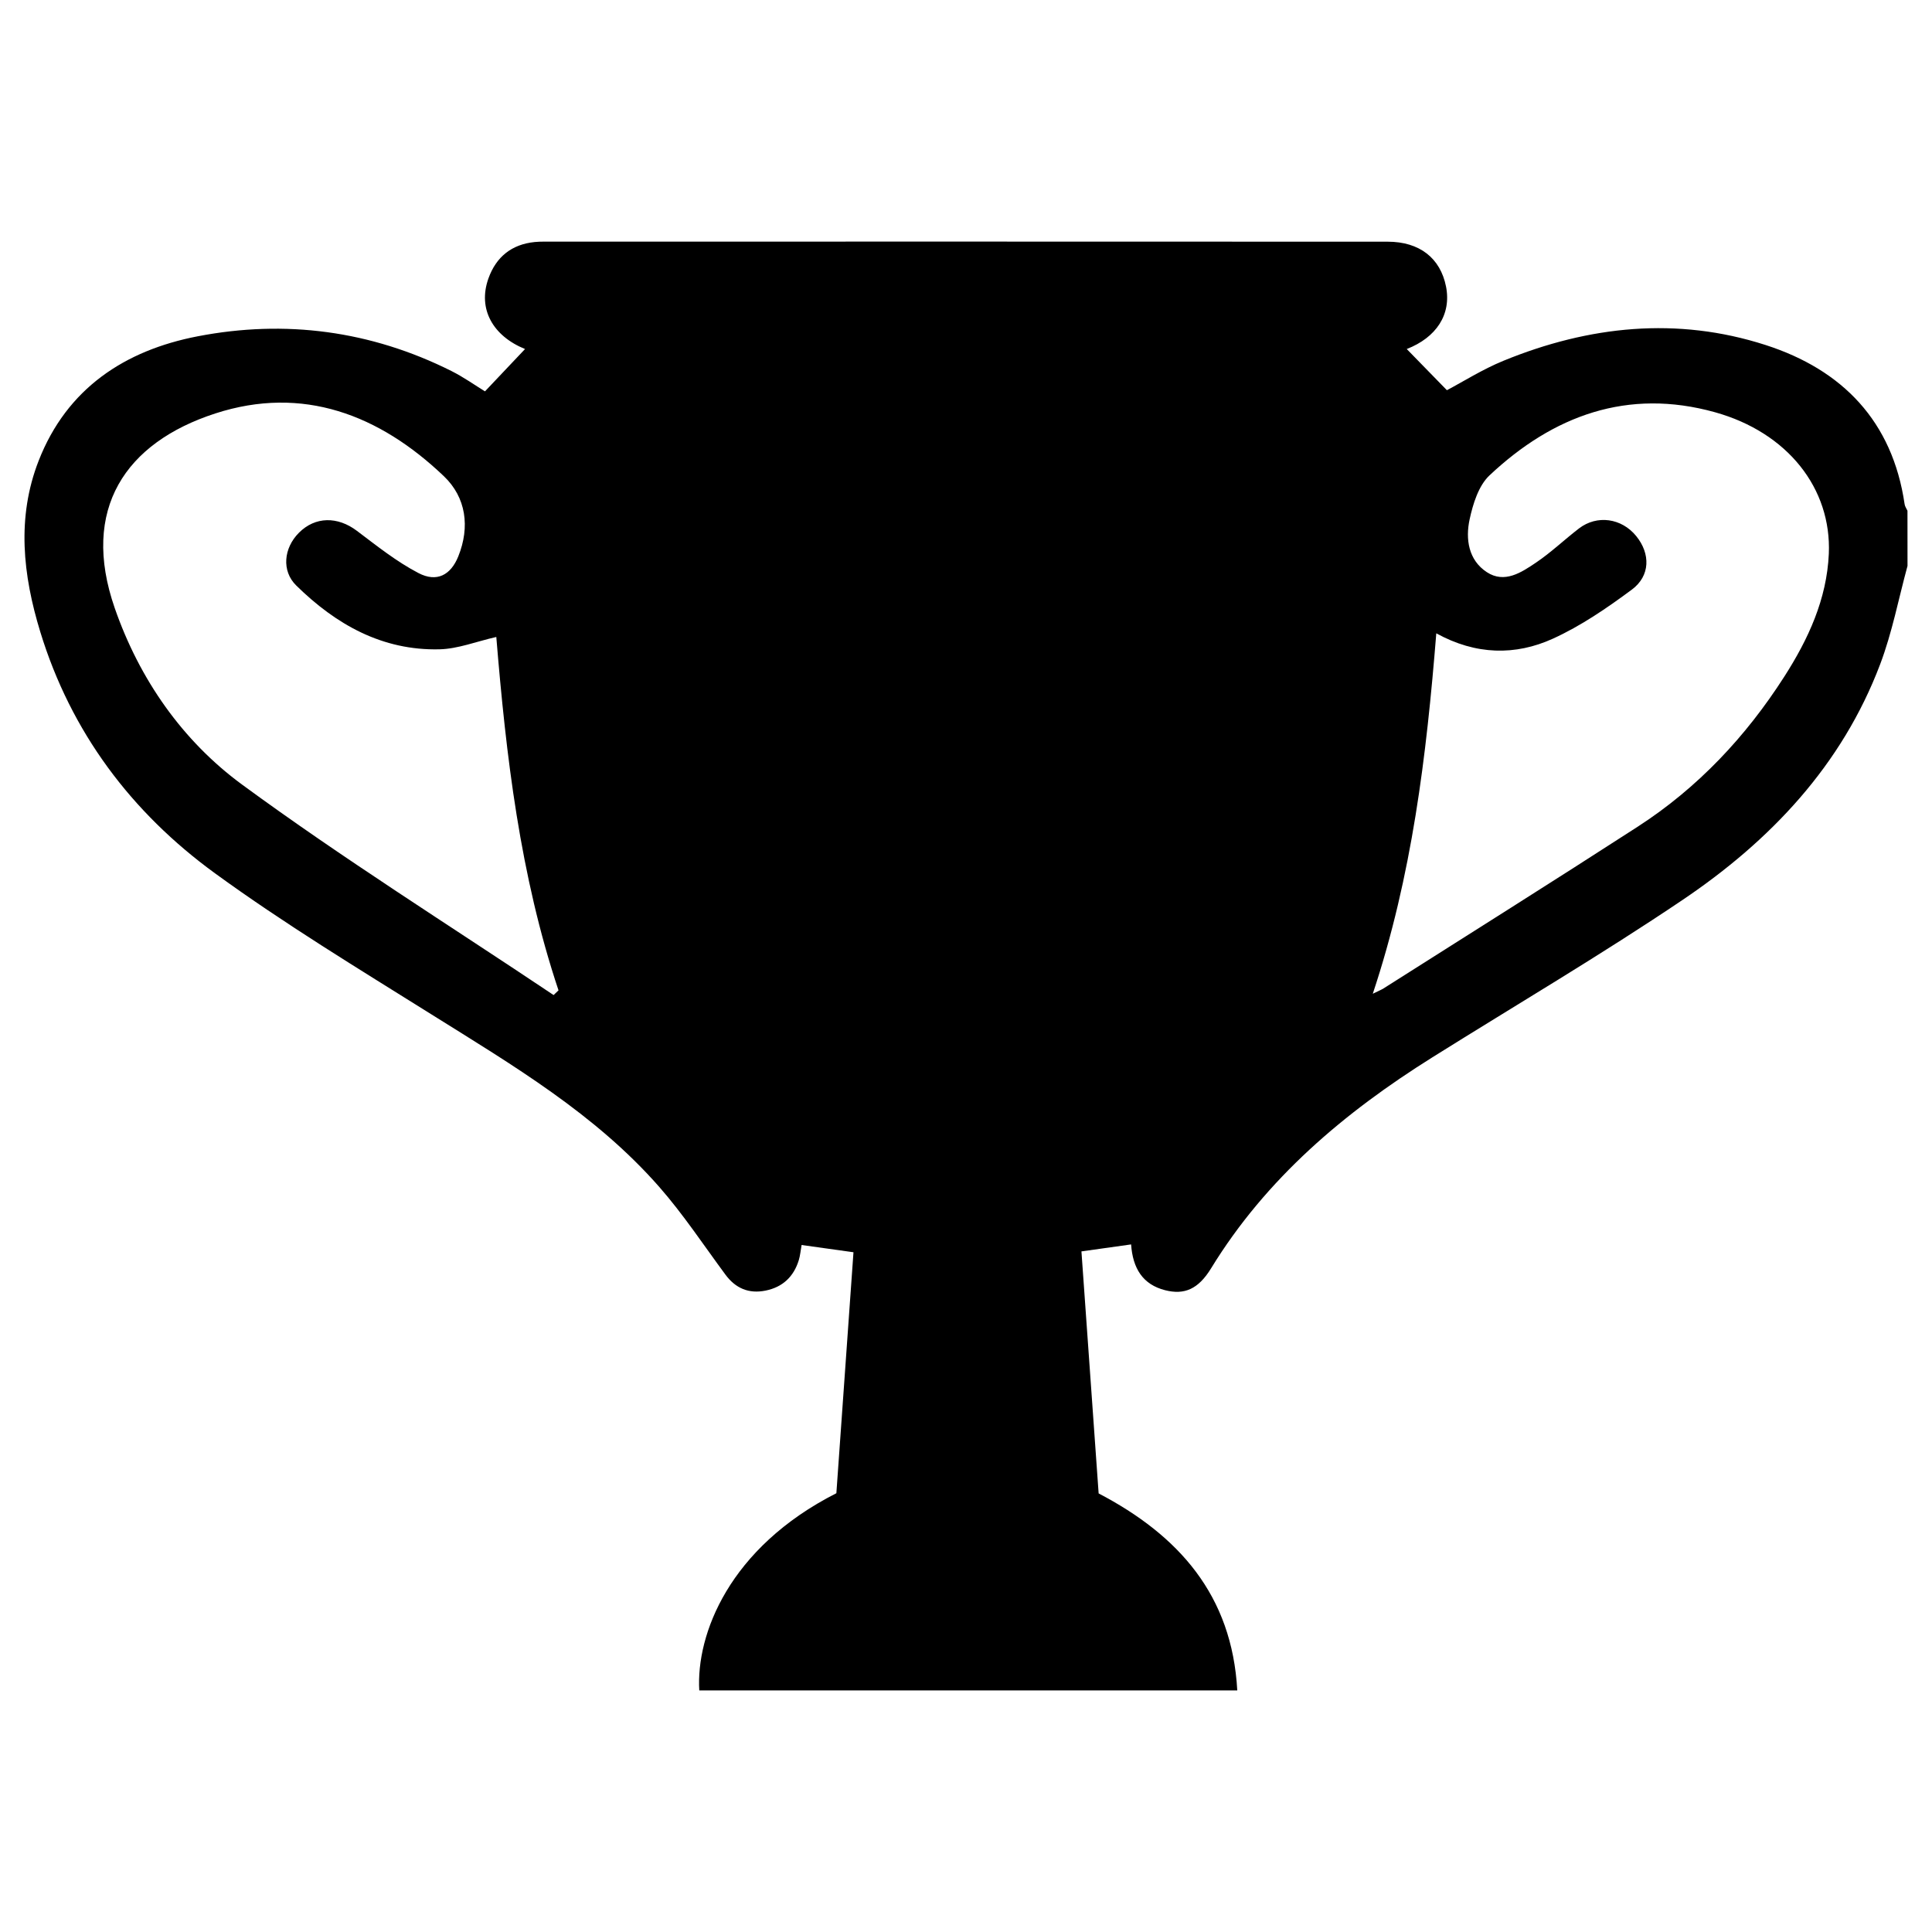 <svg xmlns="http://www.w3.org/2000/svg" width="150" height="150"><path d="M148.099 43.934c-.696 2.553-1.192 5.179-2.125 7.642-2.975 7.855-8.522 13.698-15.338 18.293-6.34 4.276-12.942 8.16-19.424 12.22-6.847 4.29-12.904 9.397-17.185 16.386-.994 1.622-2.076 2.073-3.558 1.699-1.755-.443-2.522-1.709-2.65-3.558-1.27.178-2.47.349-3.856.542l1.335 18.79c6.212 3.252 10.356 7.89 10.764 15.295h-41.77c-.254-4.327 2.295-11.072 10.644-15.31.439-6.164.882-12.397 1.328-18.709-1.447-.2-2.698-.376-4.027-.563-.082.451-.11.823-.217 1.172-.395 1.292-1.258 2.104-2.588 2.37-1.294.259-2.318-.174-3.107-1.239-1.694-2.29-3.273-4.684-5.145-6.818-4.965-5.658-11.373-9.442-17.667-13.38-5.675-3.554-11.42-7.033-16.826-10.968-6.487-4.722-11.179-10.96-13.56-18.744-1.348-4.404-1.847-8.872-.125-13.283 2.193-5.619 6.693-8.571 12.345-9.661 6.806-1.314 13.444-.438 19.697 2.692.97.487 1.862 1.126 2.61 1.582 1.086-1.144 2.143-2.262 3.11-3.286-2.488-1.014-3.692-3.102-2.84-5.486.597-1.666 1.799-2.642 3.592-2.822.237-.023.474-.031.713-.031 21.836-.003 43.67-.005 65.506.005 2.486 0 4.096 1.279 4.534 3.48.433 2.175-.762 3.965-3.049 4.854.958.983 1.994 2.043 3.118 3.197 1.238-.652 2.758-1.618 4.401-2.29 6.628-2.71 13.464-3.434 20.339-1.22 5.962 1.92 9.857 5.917 10.797 12.363.025.176.145.337.221.505.003 1.426.003 2.852.003 4.281zm-41.515 33.22c.453-.225.657-.301.838-.416 6.58-4.177 13.18-8.32 19.727-12.552 4.661-3.013 8.393-6.986 11.38-11.648 1.865-2.908 3.304-6.02 3.46-9.538.22-5.084-3.205-9.422-8.837-10.994-6.772-1.887-12.562.253-17.508 4.903-.848.798-1.284 2.211-1.544 3.419-.328 1.52-.094 3.156 1.335 4.093 1.373.901 2.68.028 3.813-.736 1.177-.792 2.214-1.79 3.344-2.657 1.404-1.075 3.309-.802 4.442.591 1.11 1.365 1.108 3.087-.343 4.162-1.929 1.429-3.951 2.817-6.124 3.805-2.911 1.325-5.98 1.276-9.054-.415-.765 9.541-1.88 18.813-4.93 27.982zm-63.603.101c.127-.122.254-.244.382-.364-2.99-8.94-4.073-18.217-4.83-27.437-1.564.356-2.975.922-4.4.958-4.453.112-8.055-1.929-11.134-4.955-1.151-1.13-.976-2.906.211-4.095 1.269-1.271 3-1.279 4.5-.148 1.544 1.164 3.078 2.392 4.78 3.278 1.42.741 2.506.16 3.091-1.294.922-2.29.607-4.58-1.118-6.225-4.997-4.77-10.957-7.078-17.75-4.872-6.977 2.264-10.474 7.427-7.805 15.111 1.923 5.535 5.263 10.308 9.888 13.704 7.838 5.751 16.1 10.924 24.185 16.34z"/></svg>
